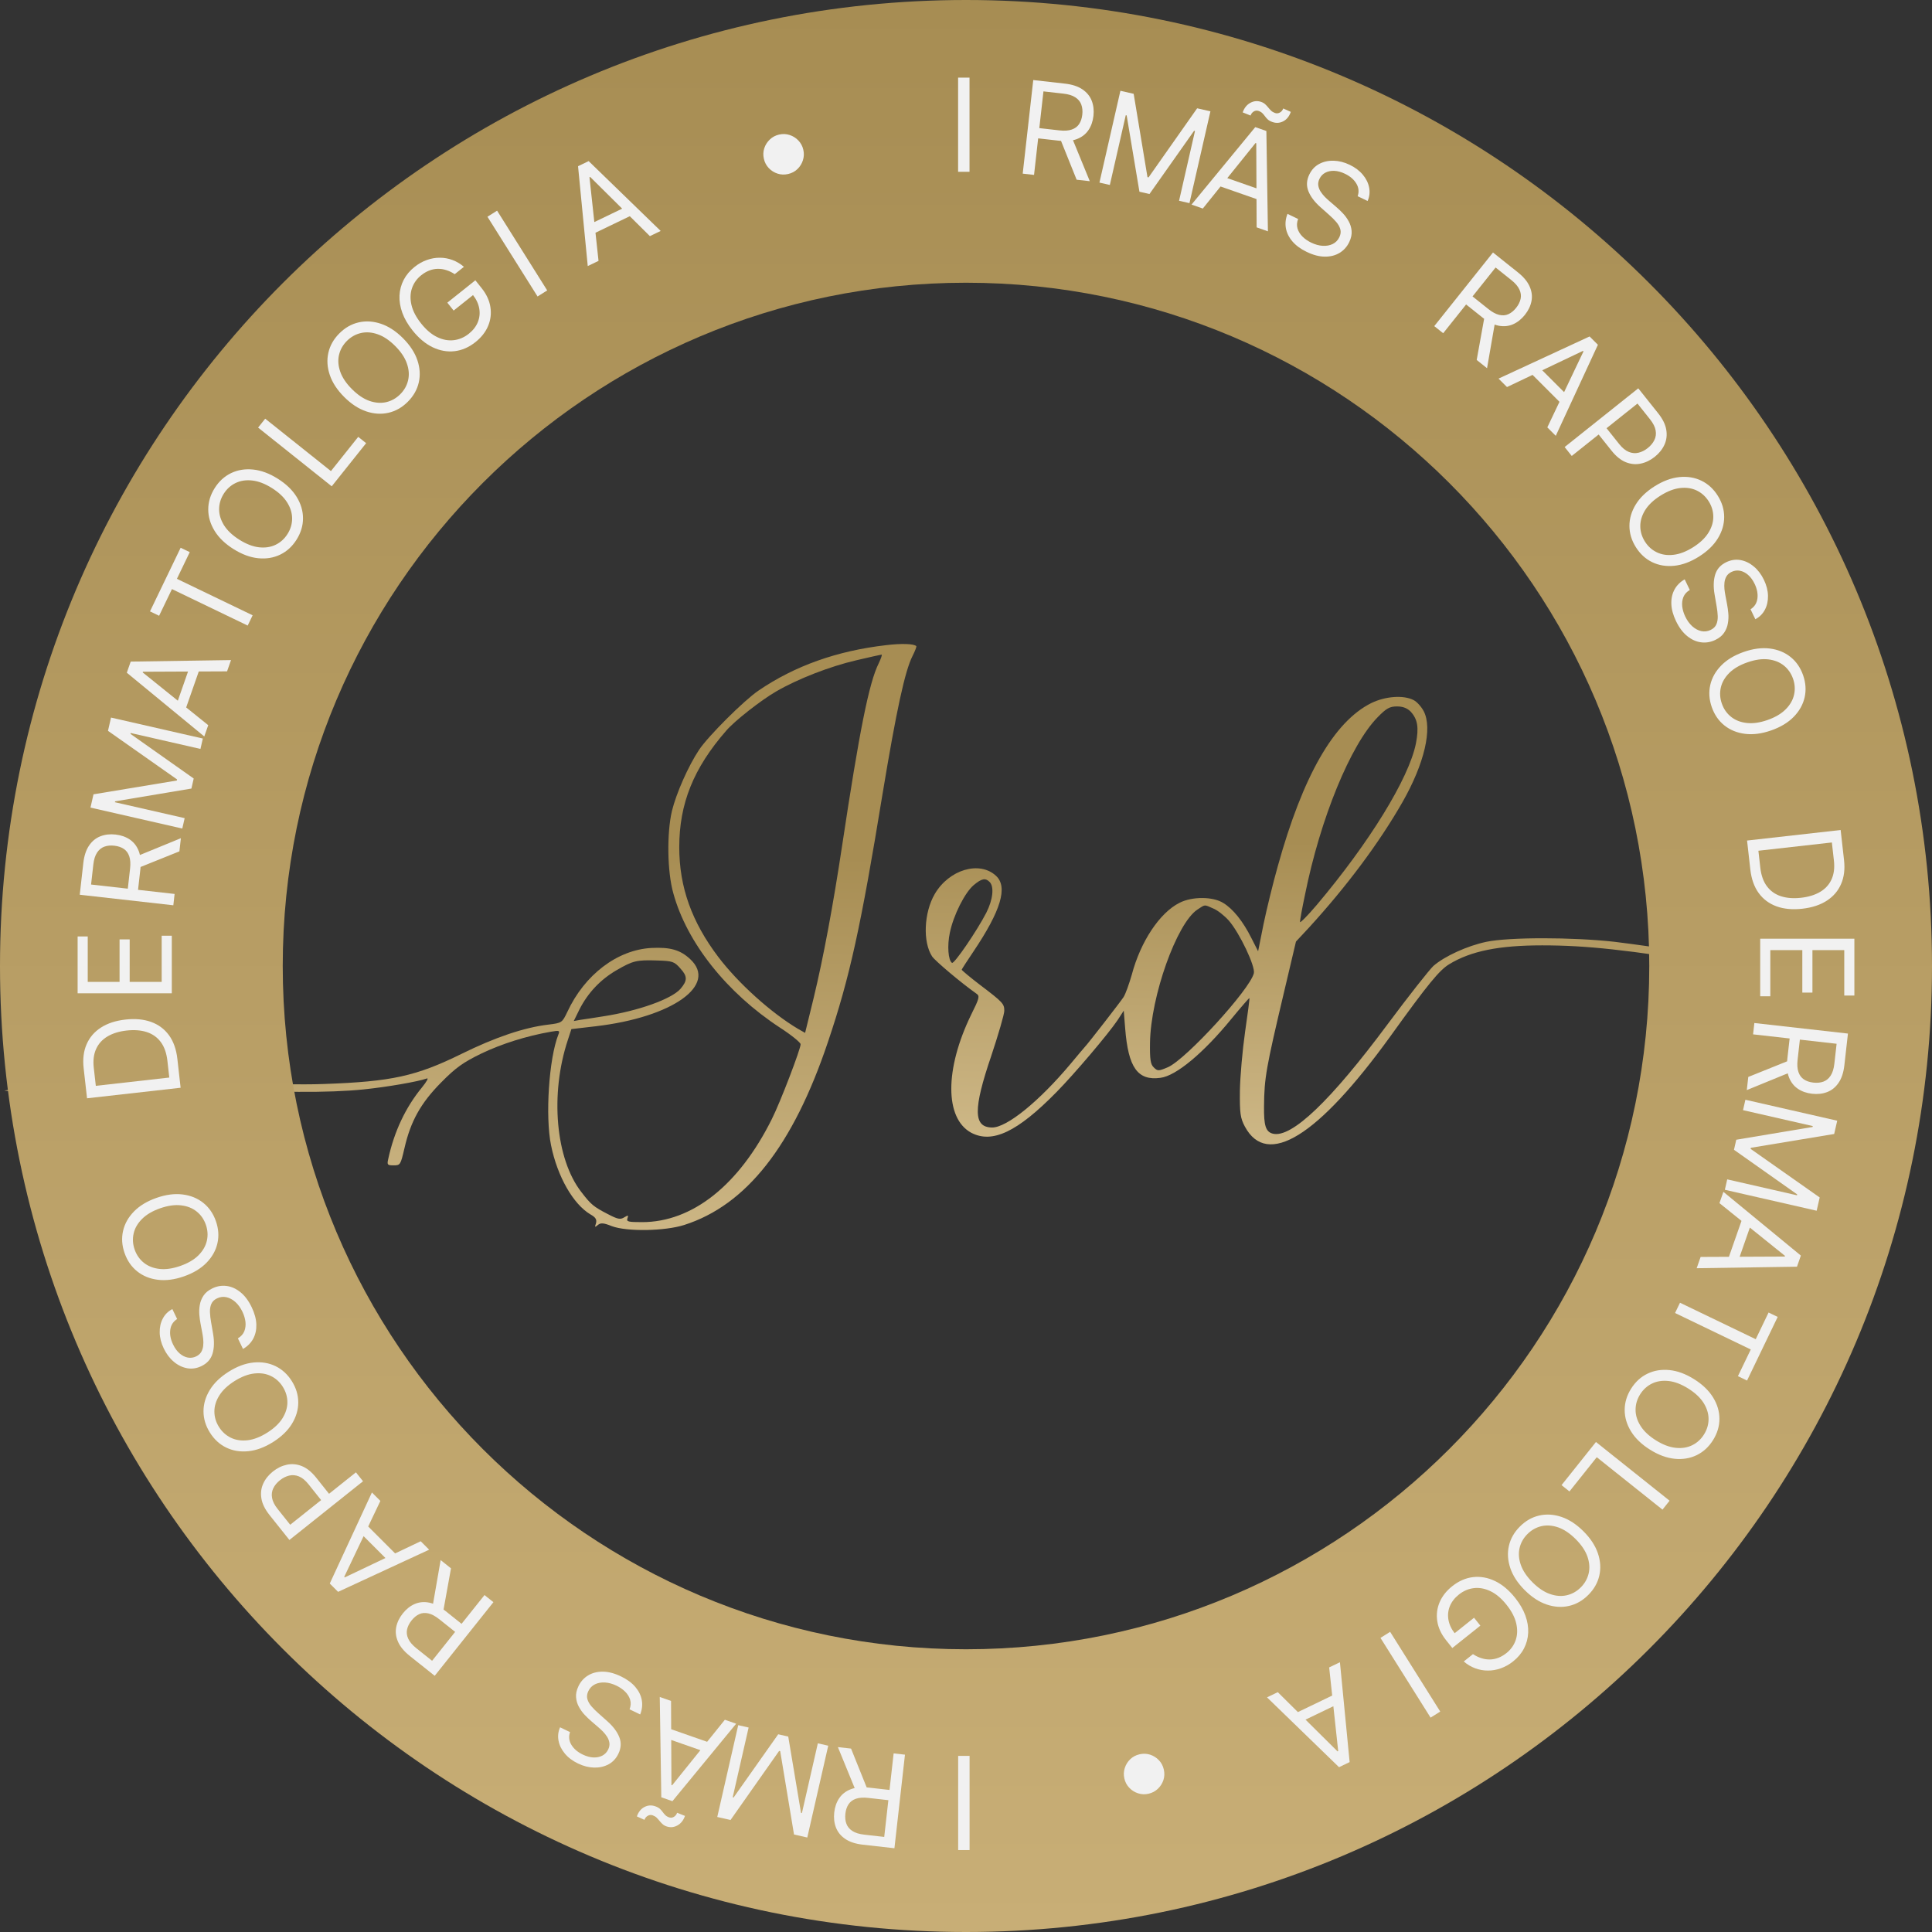 <svg xmlns="http://www.w3.org/2000/svg" width="246" height="246" viewBox="0 0 246 246" fill="none"><rect x="0" y="0" width="246" height="246" fill="#333333" stroke="none"/><g id="selosimbolo"><g id="S&#xC3;&#x8D;MBOLO"><path id="Vector" d="M112.815 82.149C106.58 82.872 101.218 84.769 96.58 87.932C94.712 89.197 90.194 93.715 89.02 95.462C87.634 97.54 86.098 101.034 85.556 103.263C84.893 106.095 84.953 111.004 85.736 113.745C87.453 120.01 92.514 126.396 99.321 130.854C100.767 131.787 101.941 132.751 101.941 132.962C101.971 133.504 99.351 140.372 98.267 142.51C94.08 150.914 88.146 155.613 81.76 155.613C79.983 155.613 79.742 155.553 79.893 155.131C80.044 154.709 79.983 154.709 79.471 155.01C78.989 155.312 78.658 155.251 77.393 154.589C75.586 153.655 75.254 153.384 74.05 151.818C70.736 147.601 70.013 139.318 72.303 132.42L72.754 131.034L75.857 130.673C85.646 129.528 91.429 125.402 87.875 122.119C86.61 120.944 85.345 120.583 82.935 120.703C78.598 120.944 74.441 124.107 72.242 128.836C71.58 130.221 71.55 130.251 69.833 130.462C66.76 130.824 63.086 132.058 58.748 134.197C52.995 137.028 49.863 137.721 41.279 138.022C38.266 138.143 33.538 138.022 28.628 137.721C15.104 136.908 9.26 136.818 4.531 137.36C-1.553 138.052 9.753 138.898 7.614 141.006C5.988 142.633 5.355 144.139 5.325 146.548C5.295 148.596 5.325 148.657 6.048 148.657C6.982 148.657 7.223 147.783 6.5 147C6.018 146.488 6.018 146.337 6.5 144.741C7.373 141.729 10.054 139.801 0.555 138.866C3.899 138.113 17.062 137.962 26.489 138.564C35.164 139.137 41.881 139.167 46.279 138.715C49.26 138.414 53.236 137.721 54.321 137.33C54.622 137.209 54.351 137.691 53.718 138.474C51.64 141.004 50.194 144.077 49.441 147.54C49.26 148.324 49.321 148.384 50.134 148.384C50.977 148.384 51.007 148.293 51.489 146.245C52.273 142.781 53.568 140.462 56.158 137.842C58.026 135.944 58.959 135.281 61.309 134.137C63.899 132.902 67.032 131.908 70.164 131.366C71.218 131.185 71.309 131.215 71.098 131.727C69.893 134.769 69.411 142.149 70.164 145.824C70.977 149.83 72.995 153.324 75.164 154.619C75.857 155.01 76.007 155.281 75.887 155.763C75.706 156.275 75.736 156.306 76.128 155.974C76.489 155.673 76.851 155.703 77.905 156.125C79.833 156.848 84.682 156.757 87.122 155.974C95.044 153.444 100.977 145.884 105.405 132.721C108.206 124.438 109.622 117.932 112.363 101.155C114.14 90.432 115.224 85.432 116.188 83.534C116.52 82.872 116.731 82.329 116.67 82.269C116.369 81.968 114.803 81.908 112.815 82.149ZM111.881 84.468C110.646 86.938 109.411 93.173 107.243 107.57C106.068 115.372 104.833 121.968 103.598 127.089L102.514 131.516L101.61 131.004C98.176 128.956 94.02 125.221 91.459 121.848C88.086 117.39 86.489 112.962 86.489 107.872C86.489 102.329 88.297 97.811 92.483 93.022C93.507 91.817 96.881 89.167 98.809 88.052C101.55 86.456 105.646 84.859 109.02 84.076C110.706 83.685 112.152 83.353 112.243 83.353C112.363 83.323 112.182 83.835 111.881 84.468ZM86.64 123.323C87.544 124.317 87.544 124.86 86.64 125.914C85.496 127.209 81.309 128.715 76.821 129.408C75.676 129.589 74.351 129.799 73.869 129.86L73.056 130.01L73.809 128.474C74.863 126.426 76.429 124.739 78.507 123.534C80.586 122.33 81.038 122.209 83.718 122.299C85.616 122.36 85.857 122.42 86.64 123.323Z" fill="url(#paint0_linear_150_261)"></path><path id="Vector_2" d="M174.592 89.528C169.833 91.908 165.887 98.805 162.694 110.311C162.092 112.45 161.279 115.763 160.887 117.661L160.194 121.125L159.351 119.468C158.267 117.299 157.002 115.733 155.767 114.98C154.441 114.137 151.791 114.137 150.194 114.95C147.664 116.215 145.224 119.89 144.11 124.107C143.779 125.251 143.327 126.546 143.056 126.968C142.574 127.691 138.477 132.962 138.116 133.323C138.026 133.414 137.243 134.348 136.339 135.432C132.303 140.251 128.176 143.595 126.309 143.564C123.929 143.534 123.899 141.245 126.218 134.438C127.122 131.727 127.875 129.137 127.875 128.715C127.875 127.811 127.724 127.631 124.742 125.372C123.477 124.408 122.453 123.534 122.453 123.474C122.453 123.414 123.116 122.39 123.929 121.185C127.453 115.944 128.357 112.932 126.821 111.516C124.712 109.558 120.827 110.733 119.02 113.835C117.634 116.215 117.483 119.95 118.688 121.787C119.08 122.36 122.393 125.161 124.321 126.516C124.773 126.817 124.712 127.088 123.658 129.197C120.285 136.125 120.285 142.39 123.658 144.227C126.339 145.643 129.532 144.137 134.502 139.076C136.791 136.757 141.158 131.607 142.303 129.89L143.086 128.685L143.267 130.944C143.658 135.944 144.863 137.631 147.755 137.239C149.743 136.998 153.237 134.076 156.761 129.769C157.996 128.263 159.05 127.058 159.08 127.088C159.14 127.119 158.869 129.046 158.538 131.366C158.206 133.685 157.905 137.058 157.875 138.896C157.845 141.787 157.935 142.36 158.508 143.444C161.339 148.715 167.785 144.739 177.002 131.998C181.851 125.251 183.297 123.504 184.562 122.751C187.303 121.094 190.857 120.372 196.369 120.372C202.032 120.372 207.213 120.944 218.538 122.781C233.237 125.161 234.398 127.512 238.494 126.187C240.633 125.494 241.837 124.651 241.476 124.078C241.355 123.928 240.783 124.078 240 124.5C236.054 126.729 235.827 124.558 216.128 121.426C212.574 120.854 207.815 120.191 205.586 119.92C200.225 119.317 192.152 119.317 189.261 119.92C186.821 120.432 183.929 121.757 182.514 122.992C182.002 123.474 179.381 126.787 176.67 130.432C169.441 140.161 164.441 144.95 162.062 144.348C161.158 144.107 160.917 143.323 160.947 140.854C160.978 137.239 161.219 135.944 163.478 126.396L165.014 119.89L166.67 118.113C171.46 112.872 175.586 107.359 178.568 102.149C181.369 97.239 182.423 92.751 181.279 90.552C180.978 89.98 180.405 89.347 179.984 89.136C178.688 88.474 176.369 88.655 174.592 89.528ZM179.622 90.612C180.526 91.606 180.676 92.661 180.285 94.679C179.381 99.137 174.351 107.299 167.664 115.221C166.49 116.607 165.526 117.57 165.526 117.39C165.526 117.179 165.797 115.643 166.158 113.956C168.116 104.197 171.972 94.829 175.405 91.335C176.52 90.191 176.941 89.95 177.875 89.95C178.628 89.95 179.17 90.161 179.622 90.612ZM126.008 112.299C126.61 112.902 126.429 114.558 125.586 116.215C124.411 118.504 121.489 122.781 121.218 122.6C120.736 122.299 120.586 120.402 120.947 118.745C121.399 116.546 122.845 113.655 123.989 112.691C125.014 111.847 125.465 111.757 126.008 112.299ZM154.472 115.673C155.014 115.884 155.887 116.576 156.459 117.209C157.845 118.805 159.863 123.052 159.652 123.926C159.14 126.004 151.038 134.86 148.718 135.884C147.514 136.396 147.393 136.396 146.911 135.914C146.49 135.522 146.399 134.89 146.429 132.781C146.52 126.847 149.833 117.57 152.453 115.823C153.508 115.131 153.297 115.161 154.472 115.673Z" fill="url(#paint1_linear_150_261)"></path></g><path id="CIRCULO" fill-rule="evenodd" clip-rule="evenodd" d="M123 210C171.049 210 210 171.049 210 123C210 74.951 171.049 36 123 36C74.951 36 36 74.951 36 123C36 171.049 74.951 210 123 210ZM123 246C190.931 246 246 190.931 246 123C246 55.069 190.931 0 123 0C55.069 0 0 55.069 0 123C0 190.931 55.069 246 123 246Z" fill="url(#paint2_linear_150_261)"></path><g id="letras"><path id="I" d="M122.003 235.567V223.575H123.455V235.567H122.003Z" fill="#F1F1F1"></path><path id="R" d="M115.229 223.42L113.887 235.336L109.861 234.882C108.93 234.777 108.183 234.532 107.622 234.147C107.06 233.765 106.667 233.283 106.442 232.7C106.217 232.117 106.144 231.474 106.223 230.772C106.302 230.07 106.516 229.464 106.864 228.953C107.212 228.442 107.7 228.065 108.329 227.822C108.957 227.582 109.732 227.514 110.655 227.618L113.914 227.986L113.767 229.289L110.555 228.927C109.919 228.855 109.397 228.891 108.988 229.033C108.575 229.175 108.262 229.407 108.049 229.729C107.832 230.054 107.696 230.455 107.642 230.932C107.589 231.409 107.631 231.836 107.769 232.213C107.907 232.59 108.161 232.898 108.531 233.136C108.901 233.378 109.407 233.535 110.051 233.607L112.588 233.893L113.786 223.258L115.229 223.42ZM109.017 228.141L106.688 222.458L108.364 222.647L110.647 228.324L109.017 228.141Z" fill="#F1F1F1"></path><path id="M" d="M102.791 233.97L101.101 233.584L99.343 222.973L99.206 222.942L93.018 231.739L91.329 231.354L93.997 219.663L95.321 219.965L93.294 228.848L93.408 228.874L99.089 220.825L100.367 221.117L101.993 230.833L102.107 230.859L104.135 221.977L105.459 222.279L102.791 233.97Z" fill="#F1F1F1"></path><path id="&#xC3;&#x83;" d="M92.297 218.976L93.734 219.479L85.618 229.343L84.203 228.847L84.007 216.075L85.444 216.578L85.493 227.289L85.581 227.32L92.297 218.976ZM90.22 223.211L84.428 221.185L84.853 219.969L90.645 221.995L90.22 223.211ZM86.218 230.818L87.219 231.218C87.022 231.782 86.701 232.186 86.255 232.431C85.805 232.679 85.342 232.72 84.866 232.553C84.656 232.48 84.483 232.378 84.347 232.248C84.209 232.121 84.083 231.986 83.968 231.842C83.853 231.698 83.731 231.562 83.602 231.435C83.468 231.309 83.301 231.212 83.102 231.142C82.892 231.069 82.687 231.088 82.487 231.2C82.281 231.314 82.138 231.487 82.057 231.719L81.093 231.283C81.294 230.708 81.616 230.308 82.059 230.082C82.498 229.855 82.955 229.825 83.43 229.991C83.685 230.08 83.882 230.189 84.024 230.317C84.164 230.449 84.282 230.583 84.379 230.72C84.475 230.858 84.584 230.986 84.703 231.107C84.821 231.231 84.985 231.329 85.195 231.403C85.405 231.476 85.609 231.455 85.807 231.338C86 231.223 86.137 231.05 86.218 230.818Z" fill="#F1F1F1"></path><path id="S" d="M72.581 220.546C72.387 221.111 72.444 221.65 72.751 222.162C73.059 222.674 73.54 223.088 74.195 223.403C74.673 223.633 75.129 223.758 75.562 223.776C75.991 223.792 76.372 223.713 76.703 223.539C77.03 223.363 77.277 223.102 77.443 222.758C77.582 222.469 77.632 222.188 77.595 221.915C77.553 221.643 77.455 221.386 77.303 221.144C77.15 220.905 76.975 220.685 76.778 220.481C76.579 220.282 76.392 220.107 76.217 219.958L75.262 219.134C75.017 218.925 74.753 218.672 74.471 218.376C74.185 218.078 73.938 217.741 73.73 217.363C73.517 216.988 73.39 216.576 73.351 216.128C73.311 215.68 73.413 215.202 73.657 214.696C73.938 214.112 74.345 213.658 74.878 213.334C75.407 213.009 76.031 212.848 76.748 212.851C77.462 212.853 78.234 213.053 79.064 213.453C79.838 213.825 80.448 214.273 80.894 214.795C81.336 215.316 81.612 215.878 81.72 216.48C81.825 217.081 81.756 217.687 81.514 218.298L80.163 217.647C80.325 217.223 80.35 216.819 80.24 216.436C80.124 216.056 79.913 215.712 79.606 215.404C79.295 215.097 78.924 214.841 78.495 214.634C77.996 214.394 77.508 214.259 77.033 214.229C76.556 214.203 76.131 214.28 75.759 214.46C75.384 214.644 75.102 214.933 74.912 215.327C74.74 215.685 74.699 216.026 74.791 216.347C74.884 216.669 75.059 216.979 75.319 217.277C75.578 217.575 75.872 217.868 76.201 218.157L77.347 219.177C78.075 219.826 78.576 220.494 78.852 221.181C79.127 221.869 79.09 222.576 78.739 223.304C78.448 223.909 78.03 224.358 77.486 224.65C76.937 224.945 76.325 225.083 75.649 225.065C74.968 225.049 74.283 224.875 73.593 224.543C72.897 224.208 72.338 223.785 71.917 223.275C71.494 222.768 71.227 222.223 71.118 221.642C71.004 221.059 71.07 220.49 71.315 219.937L72.581 220.546Z" fill="#F1F1F1"></path><path id="R_2" d="M62.826 204.004L55.35 213.379L52.182 210.853C51.45 210.269 50.948 209.664 50.678 209.039C50.405 208.417 50.329 207.799 50.448 207.186C50.568 206.573 50.848 205.99 51.289 205.437C51.729 204.885 52.233 204.485 52.799 204.238C53.366 203.991 53.98 203.931 54.642 204.06C55.301 204.191 55.993 204.546 56.72 205.125L59.283 207.17L58.466 208.195L55.939 206.18C55.438 205.781 54.977 205.533 54.555 205.436C54.13 205.337 53.742 205.366 53.39 205.525C53.033 205.685 52.705 205.953 52.406 206.328C52.106 206.703 51.915 207.087 51.831 207.48C51.748 207.873 51.799 208.268 51.986 208.667C52.17 209.068 52.515 209.471 53.022 209.875L55.018 211.467L61.691 203.099L62.826 204.004ZM55.055 204.696L56.106 198.645L57.425 199.696L56.337 205.718L55.055 204.696Z" fill="#F1F1F1"></path><path id="A" d="M53.566 196.246L54.642 197.322L43.05 202.688L41.99 201.628L47.356 190.035L48.432 191.112L43.828 200.783L43.895 200.849L53.566 196.246ZM49.856 199.16L45.517 194.821L46.428 193.911L50.767 198.249L49.856 199.16Z" fill="#F1F1F1"></path><path id="P" d="M46.225 188.607L36.85 196.083L34.324 192.915C33.738 192.18 33.391 191.473 33.284 190.794C33.172 190.115 33.25 189.484 33.519 188.9C33.787 188.316 34.197 187.804 34.75 187.364C35.302 186.923 35.894 186.636 36.526 186.502C37.155 186.364 37.79 186.422 38.431 186.675C39.069 186.93 39.679 187.422 40.261 188.151L42.071 190.422L41.064 191.225L39.283 188.991C38.881 188.488 38.472 188.153 38.054 187.986C37.637 187.82 37.226 187.786 36.82 187.885C36.409 187.983 36.016 188.181 35.641 188.481C35.265 188.78 34.986 189.118 34.801 189.494C34.615 189.868 34.561 190.276 34.639 190.718C34.714 191.162 34.954 191.639 35.361 192.149L36.952 194.145L45.32 187.472L46.225 188.607Z" fill="#F1F1F1"></path><path id="O" d="M29.128 174.653C30.199 173.98 31.246 173.592 32.269 173.489C33.292 173.385 34.227 173.538 35.073 173.946C35.92 174.355 36.615 174.992 37.159 175.858C37.703 176.724 37.976 177.627 37.977 178.567C37.977 179.507 37.709 180.415 37.172 181.292C36.635 182.169 35.831 182.944 34.76 183.617C33.689 184.289 32.642 184.678 31.619 184.781C30.596 184.884 29.662 184.732 28.815 184.323C27.968 183.915 27.273 183.278 26.729 182.412C26.185 181.546 25.912 180.643 25.912 179.703C25.911 178.763 26.179 177.855 26.716 176.978C27.253 176.101 28.057 175.326 29.128 174.653ZM29.876 175.843C28.997 176.395 28.347 177.009 27.927 177.683C27.505 178.354 27.295 179.036 27.298 179.731C27.299 180.422 27.493 181.075 27.879 181.689C28.265 182.304 28.77 182.763 29.395 183.067C30.017 183.368 30.723 183.475 31.512 183.389C32.3 183.3 33.133 182.979 34.013 182.427C34.892 181.874 35.542 181.263 35.964 180.592C36.384 179.918 36.594 179.235 36.593 178.544C36.59 177.85 36.395 177.195 36.009 176.581C35.623 175.966 35.119 175.508 34.497 175.208C33.872 174.904 33.166 174.796 32.379 174.886C31.589 174.972 30.755 175.291 29.876 175.843Z" fill="#F1F1F1"></path><path id="S_2" d="M22.555 167.949C22.051 168.27 21.759 168.726 21.681 169.319C21.602 169.911 21.72 170.534 22.035 171.188C22.266 171.667 22.544 172.048 22.872 172.332C23.198 172.613 23.544 172.788 23.912 172.858C24.277 172.925 24.632 172.875 24.977 172.709C25.265 172.57 25.48 172.382 25.622 172.145C25.758 171.906 25.842 171.645 25.874 171.361C25.903 171.078 25.904 170.796 25.876 170.515C25.846 170.235 25.808 169.982 25.765 169.756L25.532 168.517C25.47 168.2 25.421 167.838 25.385 167.431C25.348 167.02 25.365 166.602 25.438 166.177C25.506 165.75 25.663 165.349 25.912 164.974C26.16 164.599 26.537 164.289 27.044 164.046C27.627 163.764 28.229 163.663 28.847 163.742C29.464 163.818 30.052 164.081 30.611 164.531C31.168 164.977 31.647 165.615 32.046 166.445C32.419 167.219 32.617 167.949 32.64 168.635C32.661 169.318 32.526 169.929 32.235 170.468C31.943 171.003 31.511 171.434 30.941 171.761L30.291 170.41C30.682 170.179 30.953 169.879 31.105 169.511C31.252 169.141 31.302 168.74 31.254 168.309C31.201 167.875 31.071 167.443 30.865 167.014C30.624 166.515 30.327 166.105 29.974 165.786C29.618 165.468 29.237 165.264 28.834 165.172C28.427 165.082 28.026 165.132 27.632 165.322C27.273 165.494 27.03 165.735 26.901 166.044C26.773 166.353 26.717 166.705 26.734 167.1C26.751 167.494 26.798 167.907 26.875 168.338L27.136 169.85C27.299 170.811 27.275 171.646 27.062 172.355C26.849 173.064 26.378 173.594 25.65 173.945C25.045 174.236 24.439 174.326 23.831 174.216C23.218 174.104 22.653 173.83 22.136 173.395C21.613 172.958 21.186 172.394 20.854 171.705C20.519 171.009 20.346 170.33 20.335 169.668C20.32 169.008 20.451 168.416 20.728 167.893C21.003 167.366 21.408 166.963 21.945 166.683L22.555 167.949Z" fill="#F1F1F1"></path><path id="O_2" d="M19.928 152.525C21.122 152.107 22.229 151.962 23.25 152.089C24.27 152.215 25.147 152.572 25.882 153.159C26.616 153.745 27.153 154.521 27.49 155.487C27.828 156.452 27.893 157.393 27.684 158.309C27.476 159.226 27.012 160.052 26.293 160.787C25.575 161.523 24.618 162.099 23.425 162.517C22.231 162.935 21.124 163.08 20.104 162.953C19.083 162.826 18.206 162.47 17.471 161.883C16.737 161.296 16.201 160.521 15.863 159.555C15.525 158.59 15.46 157.649 15.669 156.732C15.877 155.816 16.341 154.99 17.06 154.254C17.779 153.519 18.735 152.943 19.928 152.525ZM20.392 153.851C19.413 154.194 18.643 154.648 18.083 155.211C17.522 155.772 17.166 156.39 17.015 157.068C16.862 157.742 16.905 158.421 17.145 159.107C17.385 159.792 17.775 160.352 18.316 160.787C18.856 161.219 19.52 161.48 20.309 161.572C21.097 161.661 21.98 161.533 22.961 161.19C23.941 160.848 24.711 160.396 25.272 159.836C25.831 159.272 26.188 158.653 26.34 157.979C26.492 157.302 26.448 156.62 26.208 155.935C25.968 155.25 25.579 154.692 25.039 154.26C24.498 153.825 23.834 153.563 23.046 153.475C22.257 153.383 21.372 153.508 20.392 153.851Z" fill="#F1F1F1"></path><path id="D" d="M22.584 134.825L22.998 138.503L11.083 139.845L10.65 136.005C10.52 134.849 10.647 133.833 11.031 132.957C11.412 132.082 12.021 131.375 12.86 130.836C13.695 130.298 14.73 129.96 15.963 129.821C17.204 129.681 18.298 129.782 19.244 130.123C20.186 130.464 20.945 131.031 21.521 131.822C22.093 132.614 22.448 133.615 22.584 134.825ZM21.556 137.204L21.314 135.063C21.203 134.077 20.921 133.282 20.468 132.677C20.015 132.073 19.42 131.651 18.682 131.412C17.944 131.173 17.09 131.108 16.12 131.217C15.158 131.325 14.348 131.576 13.689 131.968C13.026 132.361 12.544 132.891 12.242 133.557C11.936 134.224 11.835 135.023 11.94 135.954L12.2 138.258L21.556 137.204Z" fill="#F1F1F1"></path><path id="E" d="M21.875 126.475H9.884L9.884 119.238H11.172L11.172 125.023H15.224L15.224 119.613H16.512V125.023H20.587V119.144H21.875V126.475Z" fill="#F1F1F1"></path><path id="R_3" d="M22.07 115.269L10.154 113.926L10.608 109.9C10.713 108.969 10.958 108.223 11.343 107.661C11.724 107.099 12.207 106.706 12.79 106.481C13.373 106.256 14.016 106.183 14.718 106.262C15.42 106.341 16.026 106.555 16.537 106.903C17.047 107.251 17.425 107.74 17.668 108.368C17.908 108.996 17.975 109.772 17.871 110.695L17.504 113.953L16.201 113.806L16.563 110.594C16.634 109.958 16.599 109.436 16.457 109.027C16.315 108.614 16.083 108.301 15.761 108.088C15.436 107.871 15.035 107.735 14.558 107.682C14.081 107.628 13.654 107.67 13.277 107.808C12.9 107.947 12.592 108.201 12.354 108.571C12.112 108.94 11.955 109.447 11.882 110.091L11.597 112.627L22.232 113.826L22.07 115.269ZM17.349 109.057L23.032 106.728L22.843 108.403L17.165 110.686L17.349 109.057Z" fill="#F1F1F1"></path><path id="M_2" d="M11.52 102.83L11.905 101.14L22.516 99.382L22.547 99.245L13.75 93.058L14.136 91.368L25.826 94.036L25.524 95.361L16.642 93.333L16.616 93.447L24.664 99.128L24.372 100.407L14.657 102.033L14.631 102.147L23.513 104.174L23.21 105.498L11.52 102.83Z" fill="#F1F1F1"></path><path id="A_2" d="M26.514 92.336L26.011 93.773L16.147 85.657L16.642 84.242L29.415 84.047L28.912 85.484L18.201 85.532L18.17 85.62L26.514 92.336ZM22.279 90.259L24.305 84.467L25.521 84.892L23.494 90.684L22.279 90.259Z" fill="#F1F1F1"></path><path id="T" d="M20.259 78.406L19.099 77.847L23.001 69.745L24.161 70.304L22.525 73.701L32.168 78.345L31.538 79.653L21.895 75.009L20.259 78.406Z" fill="#F1F1F1"></path><path id="O_3" d="M35.365 60.95C36.435 61.623 37.239 62.398 37.776 63.275C38.313 64.151 38.582 65.06 38.581 66C38.581 66.94 38.308 67.843 37.764 68.709C37.22 69.575 36.525 70.212 35.678 70.62C34.831 71.029 33.896 71.181 32.873 71.078C31.85 70.974 30.803 70.586 29.733 69.913C28.662 69.24 27.858 68.466 27.321 67.589C26.784 66.712 26.516 65.804 26.516 64.864C26.517 63.924 26.789 63.021 27.333 62.155C27.877 61.289 28.573 60.652 29.419 60.243C30.266 59.835 31.201 59.682 32.224 59.786C33.247 59.889 34.294 60.277 35.365 60.95ZM34.617 62.14C33.738 61.587 32.904 61.268 32.114 61.182C31.326 61.093 30.62 61.201 29.996 61.504C29.374 61.805 28.87 62.263 28.483 62.877C28.097 63.492 27.903 64.147 27.9 64.841C27.899 65.532 28.108 66.214 28.528 66.889C28.951 67.559 29.601 68.171 30.48 68.724C31.359 69.276 32.193 69.597 32.98 69.686C33.77 69.772 34.476 69.665 35.098 69.364C35.722 69.06 36.228 68.601 36.614 67.986C37 67.371 37.194 66.719 37.195 66.028C37.197 65.333 36.988 64.651 36.566 63.98C36.146 63.306 35.496 62.692 34.617 62.14Z" fill="#F1F1F1"></path><path id="L" d="M42.238 61.922L32.863 54.445L33.769 53.31L42.137 59.983L45.612 55.625L46.619 56.429L42.238 61.922Z" fill="#F1F1F1"></path><path id="O_4" d="M51.31 43.06C52.204 43.955 52.816 44.889 53.144 45.863C53.473 46.837 53.532 47.783 53.322 48.699C53.112 49.615 52.646 50.435 51.923 51.158C51.2 51.882 50.38 52.348 49.464 52.558C48.547 52.768 47.602 52.708 46.628 52.38C45.653 52.051 44.719 51.44 43.825 50.546C42.93 49.651 42.319 48.717 41.991 47.743C41.662 46.769 41.603 45.823 41.813 44.907C42.022 43.99 42.489 43.171 43.212 42.448C43.935 41.724 44.755 41.258 45.671 41.048C46.588 40.839 47.533 40.898 48.507 41.226C49.481 41.555 50.416 42.166 51.31 43.06ZM50.316 44.054C49.582 43.32 48.84 42.823 48.089 42.563C47.341 42.301 46.629 42.249 45.953 42.406C45.279 42.561 44.686 42.895 44.172 43.408C43.659 43.922 43.324 44.516 43.166 45.193C43.012 45.866 43.064 46.578 43.324 47.329C43.586 48.077 44.084 48.818 44.818 49.552C45.553 50.286 46.294 50.784 47.042 51.047C47.792 51.306 48.504 51.358 49.178 51.204C49.854 51.047 50.449 50.711 50.962 50.198C51.476 49.684 51.81 49.091 51.964 48.418C52.121 47.741 52.069 47.029 51.807 46.281C51.547 45.531 51.051 44.788 50.316 44.054Z" fill="#F1F1F1"></path><path id="G" d="M57.9 34.91C57.553 34.682 57.2 34.511 56.84 34.399C56.482 34.281 56.12 34.224 55.755 34.231C55.394 34.234 55.035 34.304 54.678 34.438C54.321 34.573 53.973 34.776 53.635 35.046C53.079 35.489 52.688 36.035 52.462 36.684C52.236 37.334 52.212 38.045 52.389 38.818C52.566 39.59 52.978 40.383 53.625 41.194C54.272 42.006 54.955 42.583 55.672 42.925C56.389 43.267 57.093 43.396 57.786 43.313C58.479 43.23 59.115 42.957 59.695 42.495C60.232 42.066 60.614 41.575 60.84 41.02C61.067 40.459 61.127 39.877 61.02 39.273C60.914 38.664 60.632 38.073 60.174 37.499L60.581 37.295L57.761 39.544L56.958 38.537L60.528 35.689L61.331 36.696C61.947 37.468 62.318 38.271 62.443 39.105C62.572 39.936 62.473 40.739 62.147 41.513C61.821 42.282 61.286 42.963 60.542 43.557C59.712 44.219 58.826 44.605 57.886 44.716C56.949 44.824 56.018 44.658 55.093 44.218C54.17 43.775 53.315 43.059 52.526 42.07C51.935 41.329 51.502 40.583 51.229 39.833C50.956 39.077 50.835 38.344 50.868 37.634C50.901 36.924 51.079 36.258 51.401 35.636C51.724 35.014 52.186 34.463 52.788 33.984C53.282 33.59 53.802 33.297 54.349 33.106C54.896 32.909 55.446 32.813 55.998 32.816C56.551 32.815 57.09 32.912 57.615 33.107C58.138 33.299 58.623 33.589 59.071 33.975L57.9 34.91Z" fill="#F1F1F1"></path><path id="I_2" d="M63.295 26.825L69.675 36.978L68.446 37.751L62.066 27.597L63.295 26.825Z" fill="#F1F1F1"></path><path id="A_3" d="M76.21 33.217L74.838 33.877L73.602 21.163L74.953 20.513L84.122 29.406L82.751 30.067L75.143 22.527L75.058 22.568L76.21 33.217ZM74.684 28.753L80.212 26.091L80.771 27.251L75.243 29.913L74.684 28.753Z" fill="#F1F1F1"></path><path id="&#xE2;&#x80;&#xA2;" d="M100.348 22.158C99.888 22.263 99.442 22.247 99.01 22.109C98.577 21.968 98.203 21.733 97.888 21.404C97.577 21.075 97.368 20.68 97.263 20.22C97.157 19.755 97.174 19.309 97.312 18.881C97.454 18.449 97.689 18.077 98.019 17.765C98.347 17.45 98.741 17.24 99.202 17.135C99.666 17.029 100.113 17.047 100.542 17.189C100.973 17.327 101.345 17.561 101.656 17.89C101.971 18.214 102.181 18.609 102.287 19.073C102.392 19.534 102.374 19.98 102.232 20.413C102.094 20.845 101.861 21.218 101.533 21.533C101.207 21.844 100.813 22.052 100.348 22.158Z" fill="#F1F1F1"></path><path id="I_3" d="M123.448 9.884V21.875H121.995V9.884H123.448Z" fill="#F1F1F1"></path><path id="R_4" d="M130.221 22.109L131.564 10.193L135.59 10.647C136.521 10.752 137.267 10.997 137.828 11.382C138.39 11.764 138.784 12.246 139.009 12.829C139.234 13.412 139.307 14.055 139.228 14.757C139.148 15.459 138.935 16.065 138.587 16.576C138.238 17.087 137.75 17.464 137.122 17.707C136.494 17.947 135.718 18.015 134.795 17.911L131.537 17.544L131.684 16.24L134.895 16.602C135.531 16.674 136.054 16.638 136.463 16.496C136.875 16.354 137.188 16.122 137.401 15.8C137.619 15.475 137.754 15.074 137.808 14.597C137.862 14.12 137.819 13.693 137.681 13.316C137.543 12.939 137.289 12.632 136.919 12.393C136.55 12.151 136.043 11.994 135.399 11.922L132.862 11.636L131.664 22.271L130.221 22.109ZM136.433 17.388L138.762 23.071L137.087 22.883L134.804 17.205L136.433 17.388Z" fill="#F1F1F1"></path><path id="M_3" d="M142.66 11.559L144.349 11.945L146.107 22.556L146.244 22.587L152.432 13.79L154.122 14.175L151.453 25.866L150.129 25.564L152.156 16.681L152.042 16.655L146.362 24.704L145.083 24.412L143.457 14.696L143.343 14.67L141.316 23.552L139.991 23.25L142.66 11.559Z" fill="#F1F1F1"></path><path id="&#xC3;&#x83;_2" d="M153.153 26.553L151.716 26.05L159.833 16.186L161.247 16.681L161.443 29.454L160.006 28.951L159.958 18.24L159.869 18.209L153.153 26.553ZM155.231 22.318L161.023 24.344L160.597 25.56L154.805 23.534L155.231 22.318ZM159.232 14.711L158.231 14.311C158.428 13.747 158.75 13.343 159.195 13.098C159.646 12.85 160.109 12.809 160.584 12.976C160.794 13.049 160.967 13.151 161.104 13.281C161.241 13.408 161.368 13.543 161.483 13.687C161.598 13.831 161.72 13.966 161.849 14.094C161.983 14.22 162.149 14.317 162.348 14.387C162.558 14.46 162.763 14.441 162.964 14.329C163.169 14.215 163.312 14.042 163.394 13.81L164.358 14.246C164.156 14.821 163.834 15.221 163.392 15.447C162.952 15.674 162.495 15.704 162.02 15.537C161.766 15.449 161.568 15.34 161.427 15.212C161.287 15.08 161.168 14.946 161.072 14.809C160.975 14.671 160.867 14.543 160.748 14.422C160.63 14.299 160.466 14.2 160.256 14.126C160.046 14.053 159.842 14.074 159.644 14.191C159.451 14.306 159.314 14.479 159.232 14.711Z" fill="#F1F1F1"></path><path id="S_3" d="M172.87 24.983C173.064 24.418 173.007 23.879 172.699 23.367C172.391 22.855 171.91 22.441 171.256 22.126C170.778 21.896 170.322 21.771 169.889 21.753C169.459 21.737 169.079 21.816 168.748 21.99C168.42 22.166 168.174 22.427 168.008 22.771C167.869 23.06 167.818 23.341 167.855 23.614C167.898 23.886 167.995 24.143 168.147 24.385C168.301 24.624 168.476 24.845 168.673 25.048C168.871 25.247 169.058 25.422 169.233 25.571L170.188 26.395C170.434 26.604 170.698 26.857 170.98 27.153C171.265 27.451 171.512 27.788 171.72 28.166C171.933 28.541 172.06 28.953 172.1 29.401C172.14 29.849 172.038 30.327 171.794 30.833C171.513 31.417 171.106 31.871 170.573 32.195C170.043 32.52 169.42 32.681 168.702 32.678C167.988 32.676 167.216 32.476 166.386 32.076C165.613 31.704 165.003 31.256 164.557 30.734C164.114 30.213 163.839 29.651 163.73 29.049C163.625 28.448 163.694 27.842 163.936 27.231L165.287 27.882C165.126 28.306 165.1 28.71 165.211 29.093C165.326 29.473 165.537 29.817 165.844 30.125C166.156 30.432 166.526 30.688 166.955 30.895C167.455 31.135 167.942 31.27 168.417 31.3C168.894 31.326 169.319 31.249 169.692 31.069C170.066 30.885 170.348 30.596 170.538 30.202C170.711 29.844 170.751 29.503 170.659 29.182C170.567 28.86 170.391 28.55 170.132 28.252C169.873 27.954 169.578 27.661 169.249 27.372L168.103 26.352C167.376 25.703 166.874 25.035 166.599 24.348C166.323 23.66 166.361 22.953 166.711 22.225C167.003 21.62 167.42 21.171 167.964 20.879C168.513 20.584 169.126 20.446 169.801 20.464C170.483 20.48 171.168 20.654 171.857 20.986C172.553 21.321 173.112 21.744 173.534 22.255C173.957 22.762 174.223 23.306 174.333 23.887C174.446 24.47 174.381 25.039 174.136 25.592L172.87 24.983Z" fill="#F1F1F1"></path><path id="R_5" d="M182.624 41.525L190.1 32.15L193.268 34.676C194.001 35.26 194.502 35.865 194.772 36.49C195.045 37.112 195.122 37.73 195.002 38.343C194.882 38.956 194.602 39.539 194.162 40.092C193.721 40.644 193.218 41.044 192.651 41.291C192.085 41.538 191.47 41.598 190.809 41.469C190.15 41.338 189.457 40.983 188.731 40.404L186.167 38.359L186.985 37.334L189.512 39.349C190.012 39.748 190.473 39.996 190.895 40.093C191.32 40.192 191.709 40.163 192.06 40.004C192.417 39.844 192.745 39.576 193.045 39.201C193.344 38.826 193.535 38.442 193.619 38.049C193.703 37.656 193.651 37.261 193.464 36.862C193.28 36.461 192.935 36.058 192.428 35.654L190.433 34.062L183.759 42.43L182.624 41.525ZM190.395 40.833L189.344 46.884L188.026 45.833L189.114 39.811L190.395 40.833Z" fill="#F1F1F1"></path><path id="A_4" d="M191.884 49.283L190.808 48.207L202.4 42.841L203.46 43.901L198.095 55.494L197.018 54.417L201.622 44.746L201.556 44.68L191.884 49.283ZM195.594 46.369L199.933 50.708L199.022 51.618L194.683 47.28L195.594 46.369Z" fill="#F1F1F1"></path><path id="P_2" d="M199.225 56.922L208.6 49.446L211.126 52.614C211.713 53.349 212.059 54.056 212.166 54.735C212.278 55.414 212.2 56.045 211.932 56.629C211.663 57.213 211.253 57.725 210.701 58.165C210.148 58.606 209.556 58.893 208.924 59.027C208.295 59.165 207.66 59.107 207.019 58.854C206.381 58.599 205.771 58.107 205.19 57.377L203.379 55.107L204.386 54.304L206.168 56.538C206.569 57.041 206.979 57.376 207.396 57.543C207.813 57.709 208.225 57.743 208.63 57.644C209.041 57.546 209.434 57.347 209.81 57.048C210.185 56.749 210.465 56.411 210.649 56.035C210.835 55.661 210.89 55.253 210.812 54.811C210.737 54.367 210.496 53.89 210.09 53.38L208.498 51.384L200.13 58.057L199.225 56.922Z" fill="#F1F1F1"></path><path id="O_5" d="M216.322 70.876C215.252 71.549 214.205 71.937 213.182 72.04C212.159 72.144 211.224 71.991 210.377 71.583C209.53 71.174 208.835 70.537 208.291 69.671C207.747 68.805 207.475 67.902 207.474 66.962C207.473 66.022 207.742 65.114 208.279 64.237C208.816 63.36 209.62 62.585 210.69 61.912C211.761 61.24 212.808 60.851 213.831 60.748C214.854 60.645 215.789 60.797 216.636 61.206C217.482 61.614 218.178 62.251 218.722 63.117C219.266 63.983 219.538 64.886 219.539 65.826C219.539 66.766 219.271 67.674 218.734 68.551C218.197 69.428 217.393 70.203 216.322 70.876ZM215.575 69.686C216.454 69.133 217.104 68.52 217.524 67.846C217.946 67.175 218.155 66.493 218.152 65.798C218.151 65.107 217.958 64.454 217.572 63.84C217.185 63.225 216.68 62.766 216.056 62.462C215.434 62.161 214.728 62.054 213.938 62.14C213.15 62.229 212.317 62.55 211.438 63.102C210.559 63.655 209.908 64.266 209.486 64.937C209.066 65.611 208.857 66.294 208.857 66.985C208.86 67.679 209.055 68.334 209.441 68.948C209.827 69.563 210.332 70.021 210.954 70.321C211.578 70.625 212.284 70.733 213.072 70.643C213.861 70.558 214.696 70.238 215.575 69.686Z" fill="#F1F1F1"></path><path id="S_4" d="M222.896 77.58C223.4 77.259 223.691 76.803 223.77 76.21C223.848 75.618 223.73 74.995 223.415 74.341C223.185 73.862 222.906 73.481 222.578 73.197C222.253 72.916 221.906 72.741 221.539 72.671C221.173 72.604 220.818 72.654 220.473 72.82C220.185 72.959 219.97 73.147 219.829 73.384C219.692 73.623 219.608 73.884 219.576 74.168C219.547 74.451 219.547 74.733 219.574 75.014C219.605 75.294 219.642 75.547 219.686 75.773L219.919 77.012C219.98 77.329 220.029 77.691 220.065 78.099C220.102 78.509 220.085 78.927 220.012 79.352C219.945 79.779 219.787 80.18 219.539 80.555C219.29 80.93 218.913 81.24 218.407 81.483C217.823 81.765 217.222 81.866 216.603 81.787C215.986 81.711 215.398 81.448 214.839 80.998C214.282 80.552 213.804 79.914 213.404 79.084C213.031 78.31 212.834 77.58 212.811 76.894C212.789 76.21 212.924 75.6 213.215 75.061C213.507 74.526 213.939 74.095 214.509 73.768L215.16 75.119C214.769 75.35 214.497 75.65 214.345 76.018C214.198 76.388 214.149 76.788 214.196 77.22C214.249 77.654 214.379 78.086 214.586 78.515C214.826 79.014 215.123 79.424 215.476 79.743C215.833 80.061 216.213 80.265 216.617 80.357C217.024 80.447 217.424 80.397 217.818 80.207C218.177 80.034 218.42 79.794 218.549 79.485C218.678 79.176 218.733 78.824 218.717 78.429C218.7 78.034 218.653 77.622 218.575 77.191L218.315 75.679C218.151 74.718 218.176 73.883 218.389 73.174C218.602 72.465 219.072 71.935 219.8 71.584C220.405 71.293 221.011 71.203 221.619 71.313C222.232 71.425 222.797 71.699 223.314 72.134C223.837 72.571 224.264 73.135 224.596 73.824C224.931 74.52 225.105 75.199 225.116 75.861C225.13 76.521 224.999 77.113 224.723 77.636C224.448 78.163 224.042 78.566 223.505 78.846L222.896 77.58Z" fill="#F1F1F1"></path><path id="O_6" d="M225.522 93.004C224.328 93.422 223.221 93.567 222.201 93.44C221.181 93.314 220.303 92.957 219.569 92.37C218.834 91.784 218.298 91.008 217.96 90.043C217.622 89.077 217.558 88.136 217.766 87.22C217.975 86.303 218.439 85.477 219.157 84.742C219.876 84.006 220.832 83.43 222.026 83.012C223.219 82.594 224.326 82.449 225.347 82.576C226.367 82.703 227.245 83.059 227.979 83.646C228.714 84.233 229.25 85.008 229.588 85.974C229.926 86.939 229.99 87.88 229.782 88.797C229.573 89.713 229.109 90.539 228.391 91.275C227.672 92.01 226.716 92.586 225.522 93.004ZM225.058 91.678C226.038 91.335 226.808 90.881 227.367 90.318C227.928 89.757 228.284 89.139 228.436 88.461C228.589 87.787 228.545 87.108 228.306 86.422C228.066 85.737 227.675 85.177 227.134 84.742C226.595 84.31 225.93 84.049 225.141 83.957C224.354 83.868 223.47 83.996 222.49 84.338C221.51 84.681 220.739 85.133 220.179 85.693C219.619 86.257 219.263 86.876 219.11 87.55C218.958 88.227 219.002 88.909 219.242 89.594C219.482 90.279 219.872 90.838 220.411 91.269C220.952 91.704 221.617 91.966 222.404 92.054C223.193 92.146 224.078 92.021 225.058 91.678Z" fill="#F1F1F1"></path><path id="D_2" d="M222.866 110.704L222.452 107.026L234.368 105.684L234.8 109.524C234.931 110.68 234.804 111.696 234.419 112.572C234.039 113.447 233.429 114.154 232.59 114.693C231.755 115.231 230.721 115.569 229.487 115.708C228.246 115.848 227.153 115.747 226.207 115.406C225.265 115.064 224.506 114.498 223.929 113.707C223.357 112.915 223.003 111.914 222.866 110.704ZM223.895 108.325L224.136 110.466C224.247 111.451 224.529 112.247 224.982 112.851C225.435 113.456 226.031 113.878 226.769 114.117C227.507 114.356 228.36 114.421 229.33 114.312C230.292 114.203 231.102 113.953 231.761 113.561C232.424 113.168 232.906 112.638 233.208 111.972C233.514 111.305 233.615 110.506 233.51 109.575L233.25 107.271L223.895 108.325Z" fill="#F1F1F1"></path><path id="E_2" d="M224.125 119.525H236.116V126.762H234.828V120.977H230.776V126.387H229.488V120.977H225.413V126.856H224.125V119.525Z" fill="#F1F1F1"></path><path id="R_6" d="M223.381 130.26L235.297 131.603L234.843 135.629C234.738 136.56 234.493 137.306 234.107 137.868C233.726 138.43 233.244 138.823 232.661 139.048C232.077 139.273 231.435 139.346 230.733 139.267C230.031 139.188 229.424 138.974 228.914 138.626C228.403 138.278 228.026 137.789 227.782 137.161C227.543 136.533 227.475 135.757 227.579 134.834L227.946 131.576L229.25 131.723L228.888 134.935C228.816 135.571 228.851 136.093 228.994 136.502C229.136 136.915 229.368 137.228 229.689 137.441C230.015 137.658 230.416 137.794 230.893 137.847C231.37 137.901 231.797 137.859 232.174 137.721C232.551 137.582 232.858 137.328 233.096 136.958C233.338 136.589 233.496 136.082 233.568 135.438L233.854 132.902L223.218 131.703L223.381 130.26ZM228.102 136.472L222.418 138.801L222.607 137.126L228.285 134.843L228.102 136.472Z" fill="#F1F1F1"></path><path id="M_4" d="M233.931 142.699L233.545 144.389L222.934 146.147L222.903 146.284L231.7 152.471L231.314 154.161L219.624 151.493L219.926 150.168L228.808 152.196L228.834 152.082L220.786 146.401L221.078 145.122L230.794 143.496L230.82 143.382L221.938 141.355L222.24 140.031L233.931 142.699Z" fill="#F1F1F1"></path><path id="A_5" d="M218.936 153.193L219.439 151.756L229.303 159.872L228.808 161.287L216.036 161.482L216.539 160.045L227.25 159.997L227.281 159.909L218.936 153.193ZM223.172 155.27L221.145 161.062L219.93 160.636L221.956 154.845L223.172 155.27Z" fill="#F1F1F1"></path><path id="T_2" d="M225.191 167.123L226.352 167.682L222.45 175.784L221.289 175.225L222.925 171.828L213.282 167.184L213.912 165.876L223.555 170.52L225.191 167.123Z" fill="#F1F1F1"></path><path id="O_7" d="M210.086 184.579C209.015 183.906 208.211 183.131 207.674 182.254C207.137 181.378 206.869 180.469 206.869 179.529C206.87 178.589 207.142 177.686 207.686 176.82C208.23 175.954 208.926 175.317 209.772 174.909C210.619 174.5 211.554 174.348 212.577 174.451C213.6 174.555 214.647 174.943 215.718 175.616C216.788 176.288 217.592 177.063 218.129 177.94C218.666 178.817 218.935 179.725 218.934 180.665C218.933 181.605 218.661 182.508 218.117 183.374C217.573 184.24 216.877 184.877 216.031 185.286C215.184 185.694 214.249 185.847 213.226 185.743C212.203 185.64 211.156 185.252 210.086 184.579ZM210.833 183.389C211.712 183.942 212.547 184.261 213.336 184.347C214.124 184.436 214.83 184.328 215.454 184.025C216.076 183.724 216.581 183.266 216.967 182.652C217.353 182.037 217.548 181.382 217.551 180.688C217.551 179.997 217.342 179.315 216.922 178.64C216.5 177.969 215.849 177.358 214.97 176.805C214.091 176.253 213.257 175.932 212.47 175.843C211.68 175.757 210.974 175.864 210.352 176.165C209.728 176.469 209.223 176.928 208.836 177.543C208.45 178.158 208.257 178.811 208.256 179.501C208.253 180.196 208.462 180.878 208.884 181.549C209.304 182.223 209.954 182.837 210.833 183.389Z" fill="#F1F1F1"></path><path id="L_2" d="M203.212 183.607L212.587 191.084L211.682 192.219L203.314 185.546L199.838 189.904L198.831 189.1L203.212 183.607Z" fill="#F1F1F1"></path><path id="O_8" d="M194.14 202.469C193.246 201.574 192.635 200.64 192.306 199.666C191.978 198.691 191.918 197.746 192.128 196.83C192.338 195.913 192.804 195.094 193.528 194.371C194.251 193.647 195.07 193.181 195.987 192.971C196.903 192.761 197.848 192.821 198.823 193.149C199.797 193.478 200.731 194.089 201.626 194.983C202.52 195.878 203.131 196.812 203.46 197.786C203.788 198.76 203.848 199.706 203.638 200.622C203.428 201.539 202.962 202.358 202.238 203.081C201.515 203.805 200.696 204.271 199.779 204.481C198.863 204.691 197.917 204.631 196.943 204.303C195.969 203.974 195.035 203.363 194.14 202.469ZM195.134 201.475C195.868 202.209 196.611 202.706 197.361 202.965C198.109 203.228 198.821 203.28 199.498 203.123C200.171 202.968 200.765 202.634 201.278 202.121C201.791 201.608 202.127 201.013 202.284 200.336C202.439 199.663 202.386 198.951 202.127 198.2C201.864 197.452 201.366 196.711 200.632 195.977C199.898 195.243 199.157 194.745 198.409 194.482C197.658 194.223 196.946 194.17 196.272 194.325C195.596 194.482 195.001 194.818 194.488 195.331C193.975 195.844 193.641 196.438 193.486 197.111C193.329 197.788 193.381 198.5 193.643 199.248C193.903 199.998 194.4 200.741 195.134 201.475Z" fill="#F1F1F1"></path><path id="G_2" d="M187.551 210.619C187.897 210.847 188.25 211.017 188.61 211.13C188.969 211.248 189.331 211.304 189.695 211.298C190.057 211.295 190.416 211.225 190.773 211.091C191.129 210.956 191.477 210.753 191.816 210.483C192.371 210.04 192.762 209.494 192.988 208.845C193.214 208.195 193.238 207.484 193.062 206.711C192.885 205.939 192.473 205.147 191.825 204.335C191.178 203.523 190.496 202.946 189.779 202.604C189.062 202.262 188.357 202.133 187.664 202.216C186.972 202.299 186.336 202.572 185.756 203.034C185.219 203.463 184.837 203.954 184.61 204.509C184.383 205.07 184.323 205.652 184.43 206.255C184.537 206.865 184.819 207.456 185.276 208.03L184.87 208.234L187.69 205.985L188.493 206.992L184.922 209.84L184.119 208.833C183.503 208.061 183.133 207.258 183.007 206.424C182.879 205.593 182.978 204.79 183.304 204.016C183.629 203.247 184.164 202.566 184.909 201.972C185.739 201.31 186.624 200.924 187.564 200.813C188.501 200.705 189.433 200.871 190.358 201.311C191.28 201.754 192.136 202.47 192.924 203.459C193.515 204.2 193.948 204.946 194.222 205.696C194.495 206.452 194.615 207.185 194.582 207.895C194.55 208.605 194.372 209.271 194.049 209.893C193.726 210.515 193.264 211.066 192.663 211.545C192.168 211.939 191.648 212.232 191.102 212.423C190.554 212.62 190.005 212.716 189.452 212.712C188.899 212.714 188.36 212.617 187.835 212.422C187.313 212.23 186.827 211.94 186.379 211.554L187.551 210.619Z" fill="#F1F1F1"></path><path id="I_4" d="M182.155 218.704L175.775 208.551L177.005 207.779L183.384 217.932L182.155 218.704Z" fill="#F1F1F1"></path><path id="A_6" d="M169.241 212.312L170.612 211.651L171.848 224.365L170.498 225.016L161.328 216.123L162.7 215.462L170.308 223.002L170.392 222.961L169.241 212.312ZM170.767 216.776L165.238 219.438L164.679 218.278L170.208 215.615L170.767 216.776Z" fill="#F1F1F1"></path><path id="&#xE2;&#x80;&#xA2;_2" d="M145.102 223.371C145.563 223.266 146.009 223.282 146.44 223.42C146.873 223.561 147.247 223.796 147.562 224.125C147.874 224.454 148.082 224.849 148.187 225.309C148.293 225.774 148.277 226.22 148.138 226.648C147.997 227.08 147.761 227.452 147.432 227.764C147.104 228.079 146.709 228.289 146.249 228.394C145.784 228.5 145.338 228.482 144.909 228.34C144.477 228.202 144.106 227.969 143.794 227.639C143.48 227.315 143.27 226.92 143.164 226.456C143.059 225.995 143.077 225.549 143.218 225.116C143.356 224.684 143.589 224.311 143.917 223.996C144.243 223.685 144.638 223.477 145.102 223.371Z" fill="#F1F1F1"></path></g></g><defs><linearGradient id="paint0_linear_150_261" x1="55.067" y1="106.86" x2="51.788" y2="185.518" gradientUnits="userSpaceOnUse"><stop stop-color="#A78D53"></stop><stop offset="1" stop-color="#E3CFA3"></stop></linearGradient><linearGradient id="paint1_linear_150_261" x1="184.513" y1="107.718" x2="182.675" y2="167.823" gradientUnits="userSpaceOnUse"><stop stop-color="#A78D53"></stop><stop offset="1" stop-color="#E3CFA3"></stop></linearGradient><linearGradient id="paint2_linear_150_261" x1="123" y1="0" x2="123" y2="246" gradientUnits="userSpaceOnUse"><stop stop-color="#A78D53"></stop><stop offset="1" stop-color="#C8AE76"></stop></linearGradient></defs></svg>